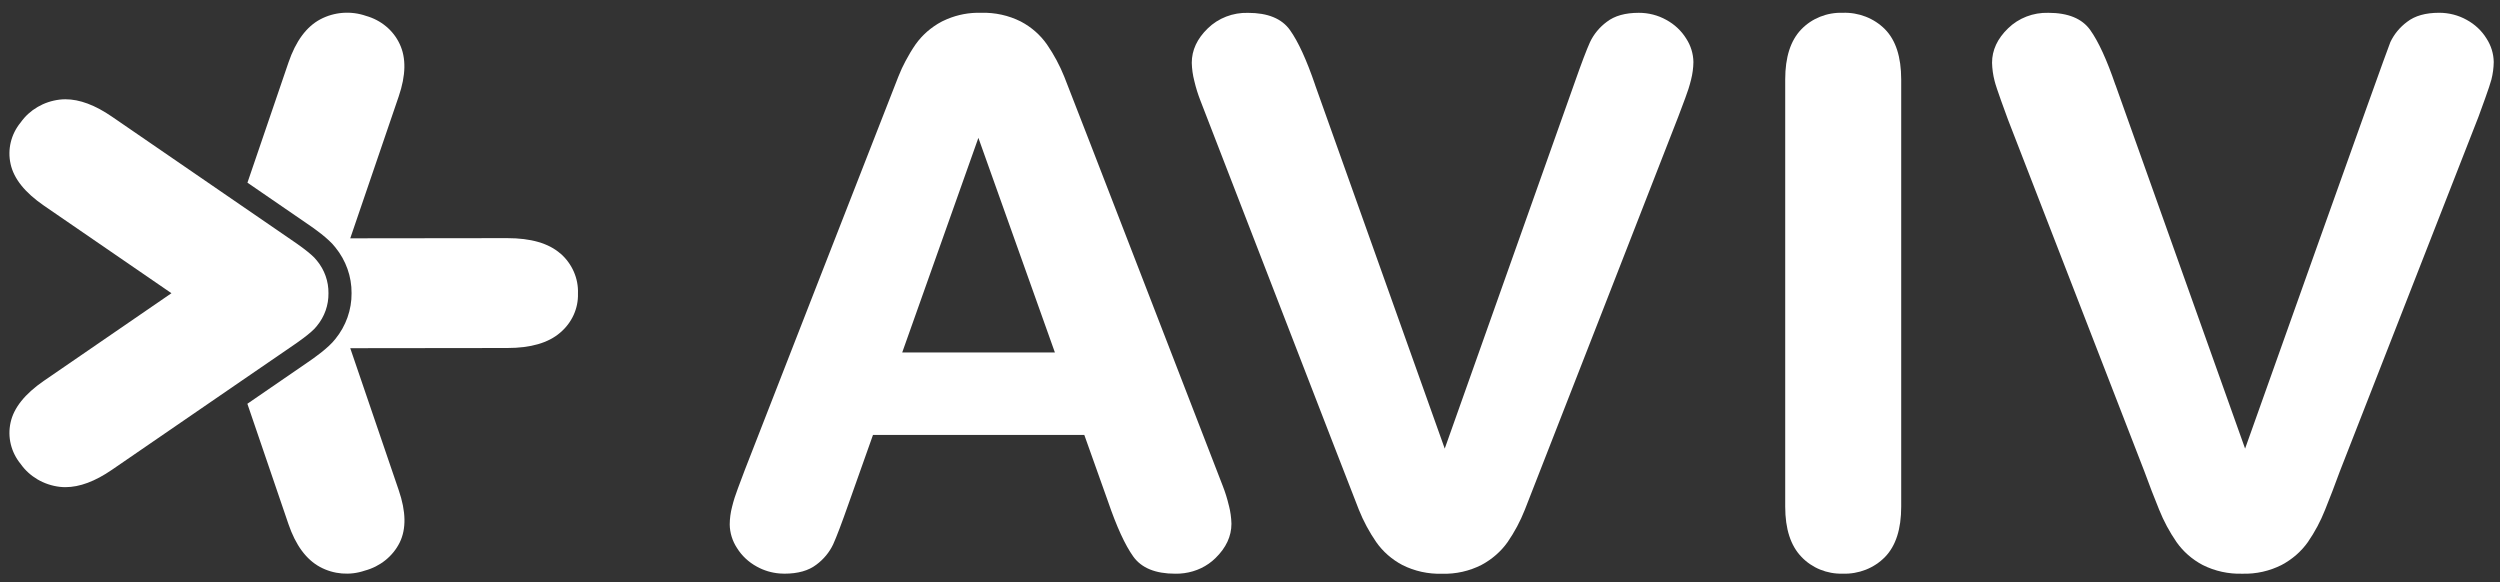 <svg width="189" height="44" viewBox="0 0 189 44" fill="none" xmlns="http://www.w3.org/2000/svg">
<rect x="0" y="0" width="189" height="44" fill="#333333" stroke="none"/>
<path d="M92.903 38.224C92.784 37.709 92.626 37.206 92.432 36.714C92.244 36.248 80.838 6.72 80.462 5.807C80.118 4.947 79.677 4.128 79.149 3.359C78.645 2.638 77.967 2.044 77.171 1.625C76.249 1.162 75.216 0.936 74.175 0.967C74.059 0.964 73.94 0.967 73.823 0.967C72.949 0.989 72.093 1.199 71.314 1.575C71.278 1.592 71.239 1.606 71.207 1.625C71.201 1.628 71.195 1.631 71.192 1.634C71.189 1.634 71.186 1.637 71.183 1.64C71.147 1.657 71.114 1.679 71.081 1.696C71.019 1.73 70.956 1.764 70.896 1.801C70.884 1.809 70.872 1.815 70.861 1.823C70.496 2.05 70.156 2.312 69.855 2.609C69.828 2.635 69.804 2.663 69.778 2.688C69.73 2.737 69.679 2.787 69.634 2.838C69.485 3.002 69.345 3.175 69.217 3.356C68.933 3.766 68.68 4.193 68.45 4.631C68.387 4.752 68.328 4.874 68.268 4.995C68.241 5.052 68.211 5.106 68.184 5.162C68.089 5.369 67.999 5.578 67.916 5.79C67.543 6.712 56.316 35.507 56.316 35.507C56.14 35.99 55.961 36.463 55.785 36.921C55.609 37.379 55.459 37.845 55.343 38.32C55.23 38.755 55.17 39.202 55.167 39.649C55.176 40.276 55.364 40.89 55.713 41.424C56.077 42.013 56.596 42.499 57.22 42.838C57.748 43.132 58.339 43.307 58.947 43.355C59.063 43.364 59.183 43.37 59.302 43.37C60.326 43.37 61.131 43.141 61.722 42.685C62.271 42.278 62.706 41.749 62.99 41.147C63.246 40.579 63.631 39.567 64.141 38.114L65.997 32.883H81.974L83.767 37.916C84.418 39.819 85.053 41.204 85.674 42.072C86.294 42.94 87.351 43.372 88.845 43.372C89.078 43.378 89.308 43.361 89.535 43.33C90.424 43.208 91.253 42.818 91.886 42.196C92.691 41.413 93.097 40.545 93.097 39.595C93.085 39.134 93.022 38.673 92.906 38.224H92.903ZM68.208 26.644L73.966 10.421L79.749 26.644H68.208Z" fill="white"/>
<path d="M99.421 6.42L109.222 33.915L119.05 6.225C119.56 4.772 119.945 3.76 120.202 3.191C120.485 2.589 120.921 2.06 121.47 1.653C122.061 1.195 122.866 0.969 123.889 0.969C124.62 0.966 125.339 1.15 125.969 1.501C126.593 1.84 127.112 2.326 127.476 2.914C127.825 3.449 128.013 4.062 128.022 4.69C128.016 5.136 127.956 5.583 127.846 6.018C127.729 6.493 127.58 6.96 127.404 7.418C127.228 7.876 127.049 8.345 126.873 8.832C126.873 8.832 115.646 37.627 115.273 38.549C114.936 39.402 114.5 40.219 113.975 40.983C113.471 41.693 112.797 42.281 112.012 42.702C111.093 43.174 110.061 43.406 109.016 43.375C107.975 43.406 106.943 43.18 106.021 42.716C105.224 42.295 104.547 41.701 104.043 40.983C103.515 40.214 103.073 39.394 102.73 38.535C102.357 37.621 90.948 8.094 90.76 7.627C90.566 7.135 90.408 6.629 90.289 6.117C90.172 5.668 90.11 5.21 90.098 4.746C90.098 3.796 90.5 2.928 91.309 2.145C92.103 1.368 93.207 0.941 94.349 0.972C95.844 0.972 96.903 1.404 97.521 2.272C98.141 3.14 98.777 4.526 99.427 6.428L99.421 6.42Z" fill="white"/>
<path d="M134.962 38.306V6.002C134.962 4.323 135.365 3.064 136.173 2.225C136.97 1.391 138.116 0.93 139.303 0.967C140.511 0.924 141.678 1.377 142.504 2.211C143.322 3.042 143.728 4.303 143.731 6.002V38.306C143.731 40.002 143.322 41.272 142.504 42.111C141.681 42.954 140.511 43.412 139.303 43.369C138.119 43.401 136.979 42.934 136.188 42.097C135.371 41.249 134.962 39.985 134.962 38.306Z" fill="white"/>
<path d="M159.931 6.42L169.729 33.915C169.729 33.915 180.452 3.757 180.709 3.189C180.992 2.586 181.428 2.058 181.977 1.651C182.567 1.193 183.373 0.966 184.396 0.966C185.127 0.964 185.846 1.147 186.476 1.498C187.099 1.837 187.619 2.323 187.98 2.911C188.329 3.446 188.517 4.059 188.526 4.687C188.52 5.134 188.46 5.58 188.35 6.016C188.233 6.491 187.553 8.343 187.374 8.826L176.896 35.623C176.523 36.649 176.147 37.621 175.774 38.546C175.437 39.4 175.001 40.217 174.476 40.98C173.972 41.69 173.301 42.278 172.513 42.699C171.594 43.171 170.562 43.403 169.517 43.372C168.476 43.403 167.444 43.177 166.522 42.713C165.725 42.292 165.048 41.698 164.544 40.98C164.016 40.211 163.574 39.391 163.231 38.532C162.858 37.619 162.482 36.649 162.109 35.623L151.807 9.052C151.631 8.569 150.909 6.629 150.79 6.115C150.673 5.665 150.611 5.207 150.599 4.744C150.599 3.794 151.001 2.926 151.81 2.142C152.604 1.365 153.708 0.938 154.85 0.969C156.345 0.969 157.404 1.402 158.022 2.27C158.642 3.138 159.278 4.523 159.928 6.426L159.931 6.42Z" fill="white"/>
<path d="M42.361 19.165C41.475 18.39 40.138 18.003 38.345 18.003L26.479 18.017L30.143 7.288C30.689 5.69 30.713 4.37 30.215 3.324C29.737 2.295 28.806 1.52 27.67 1.201C26.533 0.805 25.271 0.901 24.215 1.461C23.165 2.021 22.362 3.106 21.81 4.721L18.707 13.81L23.248 16.929C23.723 17.248 24.841 18.031 25.352 18.701C26.154 19.685 26.59 20.912 26.578 22.165C26.59 23.417 26.154 24.644 25.352 25.628C24.838 26.298 23.723 27.081 23.248 27.401L18.701 30.525L21.807 39.623C22.353 41.22 23.15 42.297 24.188 42.86C25.217 43.42 26.455 43.524 27.574 43.14C28.738 42.829 29.699 42.054 30.215 41.019C30.722 39.99 30.698 38.67 30.143 37.056L26.479 26.323L38.351 26.309C40.123 26.309 41.457 25.922 42.352 25.147C43.235 24.398 43.727 23.321 43.694 22.196C43.739 21.048 43.256 19.94 42.367 19.162L42.361 19.165Z" fill="white"/>
<path d="M23.949 19.691C23.576 19.176 22.231 18.274 22.231 18.274L18.14 15.464L8.465 8.82C7.191 7.944 6.018 7.505 4.947 7.505C4.798 7.505 4.652 7.514 4.508 7.531C3.309 7.675 2.235 8.303 1.564 9.255C0.833 10.143 0.555 11.291 0.8 12.394C1.041 13.505 1.88 14.554 3.312 15.54L12.961 22.167L3.312 28.794C1.88 29.781 1.041 30.83 0.8 31.941C0.555 33.044 0.836 34.192 1.564 35.079C2.235 36.029 3.309 36.66 4.508 36.804C4.652 36.821 4.798 36.829 4.947 36.829C6.018 36.829 7.191 36.391 8.465 35.515L18.134 28.876L22.234 26.063C22.234 26.063 23.582 25.161 23.952 24.647C24.543 23.934 24.844 23.061 24.832 22.17C24.844 21.28 24.54 20.403 23.952 19.694L23.949 19.691Z" fill="white"/>
</svg>
